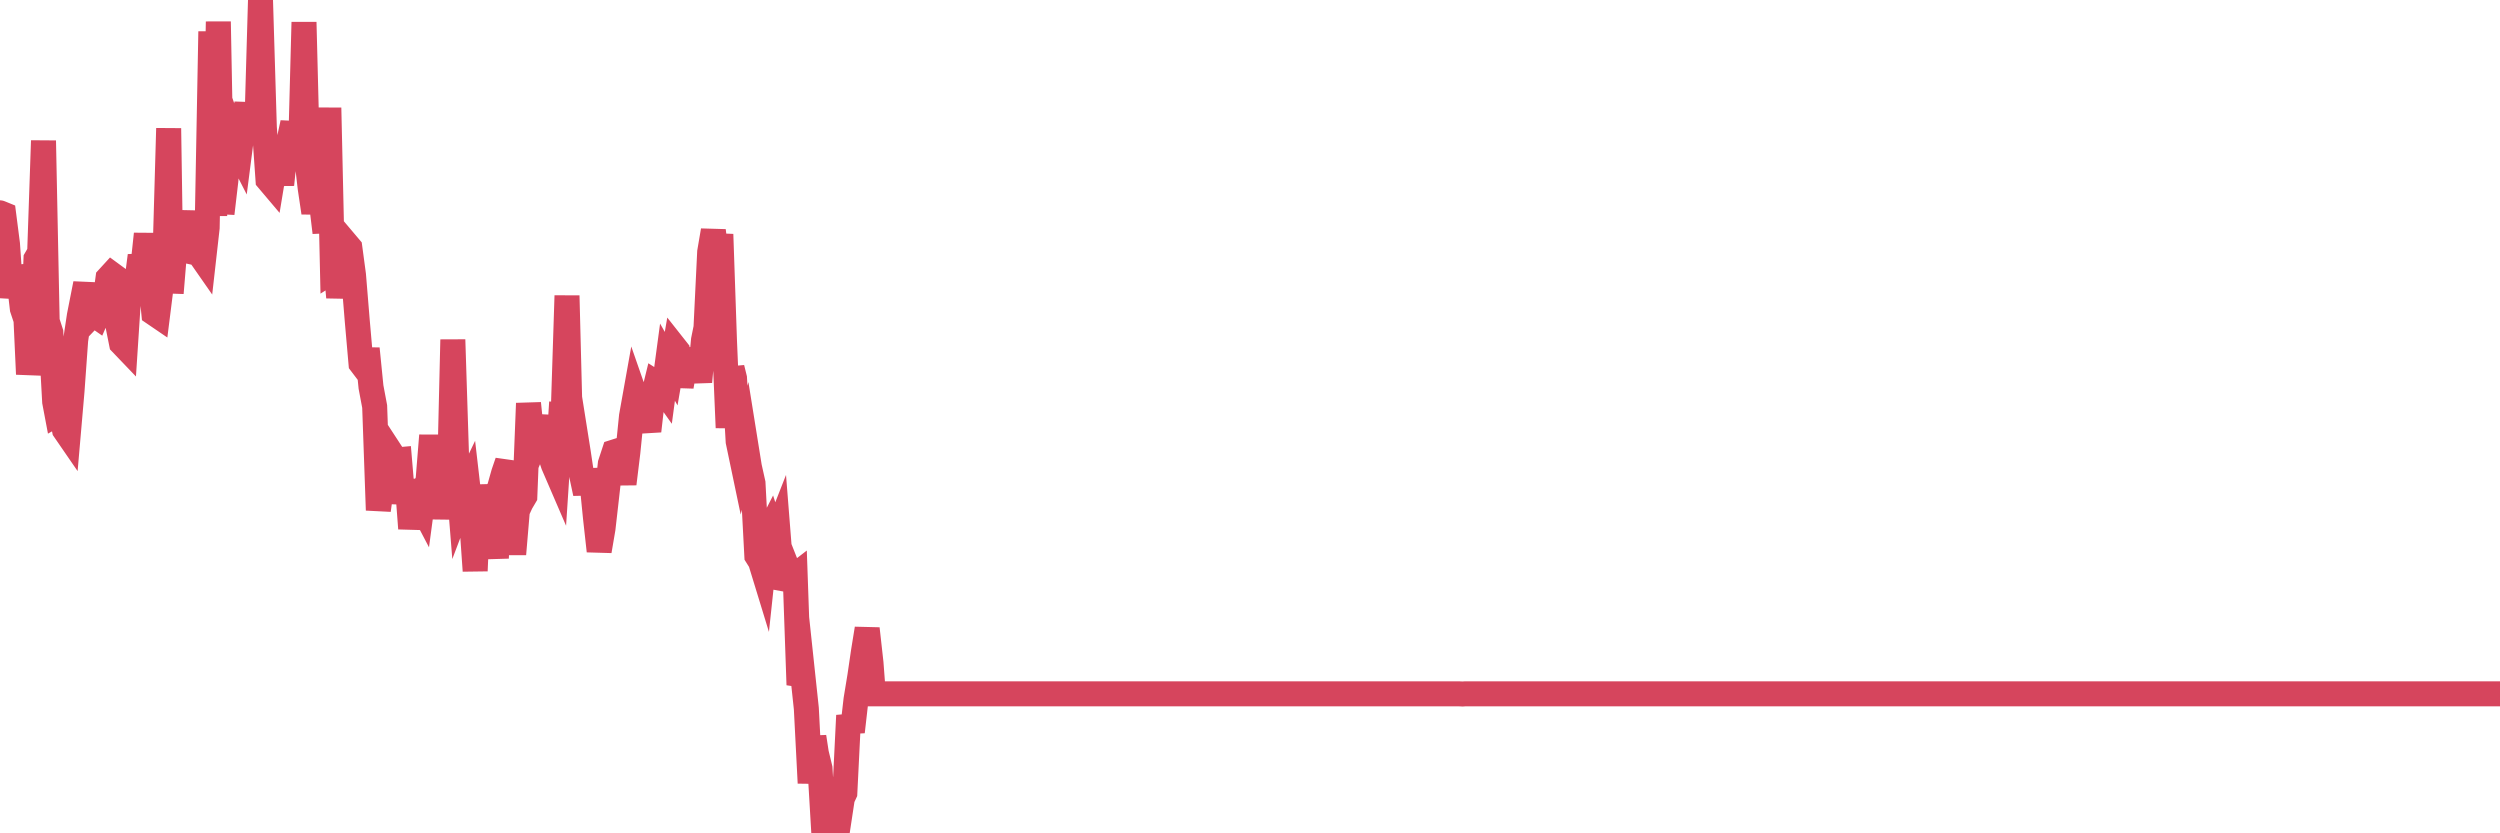 <?xml version="1.0"?><svg width="150px" height="50px" xmlns="http://www.w3.org/2000/svg" xmlns:xlink="http://www.w3.org/1999/xlink"> <polyline fill="none" stroke="#d6455d" stroke-width="1.5px" stroke-linecap="round" stroke-miterlimit="5" points="0.00,12.77 0.22,12.86 0.45,14.65 0.67,17.84 0.89,16.64 1.12,16.62 1.34,18.52 1.56,19.18 1.71,22.45 1.94,20.58 2.16,15.53 2.38,15.15 2.61,8.44 2.83,19.27 3.05,19.95 3.28,24.11 3.42,24.85 3.65,24.72 3.87,25.80 4.09,26.12 4.32,23.47 4.54,20.41 4.76,18.95 4.99,17.78 5.14,17.02 5.36,19.07 5.58,18.84 5.81,19.00 6.03,18.49 6.25,18.39 6.48,16.69 6.70,16.45 6.85,16.56 7.07,19.50 7.29,20.60 7.52,20.84 7.74,17.47 7.96,17.22 8.19,17.04 8.41,15.34 8.56,16.10 8.78,14.04 9.01,16.55 9.23,18.79 9.45,18.94 9.68,17.11 9.90,15.39 10.12,7.70 10.27,17.58 10.50,14.80 10.72,13.92 10.94,14.06 11.17,12.72 11.39,14.44 11.61,15.14 11.84,15.19 11.98,15.28 12.21,15.61 12.43,13.66 12.65,1.89 12.88,12.95 13.10,1.30 13.32,12.81 13.55,10.85 13.70,9.00 13.92,8.09 14.14,8.72 14.37,9.17 14.59,7.46 14.81,6.22 15.04,8.44 15.26,6.89 15.41,7.63 15.63,0.00 15.86,7.63 16.08,10.79 16.30,11.05 16.53,9.66 16.75,9.84 16.90,11.08 17.12,8.96 17.34,8.44 17.57,7.37 17.79,9.31 18.01,9.97 18.24,1.33 18.46,9.98 18.61,11.28 18.83,12.76 19.06,11.45 19.28,12.12 19.50,13.95 19.73,6.47 19.95,16.27 20.17,16.13 20.32,17.84 20.54,16.12 20.77,14.60 20.99,14.86 21.21,16.50 21.44,19.30 21.66,21.81 21.88,22.10 22.03,20.92 22.26,23.22 22.48,24.39 22.70,30.61 22.93,28.95 23.15,29.08 23.37,28.70 23.60,27.37 23.75,27.60 23.97,27.58 24.19,30.19 24.42,28.79 24.64,31.71 24.86,30.05 25.09,29.98 25.31,30.40 25.46,29.28 25.68,28.86 25.90,26.13 26.13,29.12 26.35,31.08 26.57,29.49 26.80,29.38 27.02,26.69 27.17,20.38 27.39,27.29 27.62,30.16 27.84,29.58 28.06,29.12 28.29,31.11 28.51,34.25 28.73,29.11 28.88,30.70 29.11,30.06 29.33,29.90 29.55,31.40 29.78,33.48 30.00,29.16 30.22,28.38 30.45,27.71 30.59,30.56 30.82,33.25 31.04,30.65 31.26,30.17 31.49,29.78 31.71,24.20 31.93,26.35 32.08,26.66 32.31,26.10 32.53,26.06 32.75,24.98 32.98,27.22 33.20,27.88 33.42,28.39 33.65,24.89 33.79,24.90 34.02,17.74 34.24,26.35 34.46,25.65 34.69,27.10 34.91,28.57 35.13,29.60 35.36,28.23 35.51,28.87 35.73,31.08 35.95,33.06 36.18,31.71 36.40,29.78 36.62,27.82 36.85,27.12 37.07,27.05 37.22,27.50 37.44,29.03 37.67,27.15 37.89,24.97 38.11,23.74 38.34,24.40 38.56,24.79 38.78,25.23 38.93,25.86 39.15,23.93 39.38,22.99 39.60,23.13 39.82,23.44 40.05,21.73 40.27,22.12 40.49,20.84 40.64,21.03 40.87,23.19 41.09,21.93 41.31,21.69 41.54,21.56 41.76,21.53 41.98,22.91 42.21,20.40 42.36,19.66 42.58,15.12 42.80,13.83 43.03,15.91 43.25,14.06 43.47,20.48 43.69,25.66 43.92,22.08 44.07,22.69 44.29,26.49 44.51,27.54 44.74,26.63 44.96,28.00 45.18,28.99 45.41,33.35 45.63,33.70 45.78,34.19 46.00,32.13 46.23,31.68 46.45,32.36 46.67,31.80 46.90,34.71 47.12,34.75 47.34,34.31 47.49,34.69 47.71,34.52 47.94,41.09 48.16,40.45 48.38,42.51 48.61,46.98 48.83,44.21 48.98,45.19 49.20,46.10 49.43,50.00 49.65,47.49 49.87,46.74 50.10,49.18 50.32,49.35 50.54,47.90 50.69,47.58 50.92,42.93 51.14,43.91 51.36,41.98 51.59,40.58 51.81,39.08 52.03,37.72 52.26,39.78 52.40,41.63 52.63,41.63 52.85,41.63 53.07,41.63 53.30,41.63 53.52,41.63 53.74,41.63 53.97,41.63 54.12,41.63 54.34,41.63 54.56,41.63 54.79,41.63 55.01,41.63 55.23,41.63 55.46,41.63 55.68,41.63 55.83,41.63 56.05,41.63 56.27,41.63 56.50,41.63 56.72,41.63 56.94,41.63 57.17,41.63 57.39,41.63 57.54,41.63 57.76,41.63 57.99,41.63 58.21,41.63 58.43,41.63 58.66,41.63 58.88,41.63 59.10,41.63 59.25,41.63 59.48,41.63 59.70,41.63 59.92,41.63 60.15,41.63 60.37,41.63 60.59,41.63 60.82,41.63 60.96,41.63 61.19,41.63 61.41,41.63 61.63,41.63 61.86,41.63 62.08,41.63 62.30,41.63 62.53,41.63 62.68,41.63 62.90,41.63 63.12,41.63 63.35,41.63 63.57,41.63 63.79,41.63 64.02,41.63 64.17,41.63 64.39,41.63 64.61,41.63 64.84,41.63 65.06,41.63 65.28,41.63 65.51,41.63 65.73,41.63 65.88,41.63 66.10,41.63 66.32,41.63 66.55,41.63 66.77,41.63 66.99,41.63 67.22,41.63 67.44,41.63 67.59,41.63 67.81,41.63 68.04,41.63 68.26,41.63 68.48,41.63 68.71,41.63 68.93,41.63 69.15,41.63 69.30,41.63 69.52,41.63 69.75,41.63 69.97,41.63 70.19,41.63 70.42,41.63 70.64,41.63 70.86,41.63 71.01,41.63 71.24,41.63 71.46,41.63 71.68,41.63 71.91,41.63 72.13,41.63 72.35,41.63 72.58,41.63 72.73,41.63 72.95,41.63 73.17,41.63 73.40,41.63 73.62,41.63 73.84,41.63 74.07,41.63 74.29,41.63 74.44,41.63 74.66,41.63 74.88,41.63 75.11,41.63 75.33,41.63 75.55,41.63 75.78,41.63 76.00,41.63 76.15,41.63 76.37,41.63 76.60,41.63 76.82,41.63 77.04,41.63 77.27,41.63 77.49,41.63 77.71,41.63 77.86,41.63 78.09,41.63 78.31,41.63 78.53,41.63 78.76,41.63 78.98,41.63 79.20,41.63 79.43,41.63 79.57,41.63 79.80,41.63 80.02,41.63 80.24,41.63 80.47,41.63 80.69,41.63 80.91,41.63 81.06,41.63 81.29,41.63 81.51,41.63 81.73,41.63 81.96,41.63 82.18,41.63 82.40,41.63 82.63,41.63 82.77,41.63 83.00,41.63 83.22,41.63 83.44,41.63 83.67,41.63 83.89,41.63 84.11,41.63 84.34,41.63 84.49,41.63 84.71,41.63 84.93,41.63 85.16,41.63 85.38,41.63 85.60,41.63 85.83,41.63 86.05,41.63 86.20,41.63 86.42,41.63 86.65,41.63 86.87,41.63 87.09,41.63 87.32,41.63 87.54,41.63 87.76,41.64 87.91,41.63 88.13,41.63 88.36,41.63 88.58,41.63 88.80,41.63 89.03,41.63 89.25,41.63 89.47,41.63 89.62,41.63 89.85,41.63 90.07,41.63 90.29,41.63 90.52,41.63 90.74,41.63 90.96,41.63 91.19,41.63 91.34,41.63 91.56,41.63 91.78,41.63 92.01,41.63 92.23,41.63 92.45,41.63 92.67,41.63 92.90,41.63 93.05,41.63 93.27,41.63 93.49,41.63 93.72,41.63 93.94,41.63 94.16,41.63 94.39,41.63 94.61,41.63 94.76,41.63 94.98,41.63 95.21,41.63 95.43,41.63 95.65,41.63 95.88,41.63 96.10,41.63 96.25,41.63 96.47,41.63 96.69,41.63 96.92,41.63 97.14,41.63 97.36,41.63 97.59,41.63 97.81,41.63 97.96,41.63 98.18,41.63 98.41,41.63 98.63,41.63 98.85,41.63 99.08,41.63 99.30,41.63 99.52,41.63 99.67,41.63 99.90,41.63 100.12,41.63 100.34,41.63 100.57,41.63 100.79,41.63 101.01,41.63 101.24,41.63 101.38,41.63 101.61,41.63 101.83,41.63 102.05,41.63 102.28,41.63 102.50,41.63 102.72,41.63 102.95,41.63 103.10,41.63 103.32,41.63 103.54,41.63 103.77,41.63 103.99,41.63 104.21,41.63 104.44,41.63 104.66,41.63 104.81,41.63 105.03,41.63 105.25,41.63 105.48,41.63 105.70,41.63 105.92,41.63 106.15,41.63 106.37,41.63 106.52,41.63 106.74,41.63 106.97,41.63 107.19,41.63 107.41,41.63 107.64,41.63 107.86,41.63 108.08,41.63 108.23,41.63 108.46,41.63 108.68,41.63 108.90,41.63 109.13,41.63 109.35,41.63 109.57,41.63 109.80,41.63 109.94,41.63 110.17,41.63 110.39,41.63 110.61,41.63 110.84,41.63 111.06,41.63 111.28,41.63 111.51,41.63 111.66,41.63 111.88,41.63 112.10,41.63 112.33,41.63 112.55,41.63 112.77,41.63 113.00,41.63 113.15,41.63 113.37,41.63 113.59,41.63 113.82,41.63 114.04,41.63 114.26,41.63 114.49,41.63 114.71,41.63 114.86,41.63 115.08,41.63 115.30,41.63 115.53,41.63 115.75,41.63 115.97,41.63 116.20,41.63 116.42,41.63 116.57,41.63 116.79,41.63 117.02,41.63 117.24,41.63 117.46,41.63 117.69,41.63 117.91,41.63 118.13,41.63 118.28,41.63 118.50,41.63 118.73,41.63 118.95,41.63 119.17,41.63 119.40,41.63 119.62,41.63 119.84,41.63 119.99,41.63 120.22,41.63 120.44,41.63 120.66,41.63 120.89,41.63 121.11,41.63 121.33,41.63 121.56,41.63 121.71,41.63 121.93,41.63 122.15,41.63 122.38,41.63 122.60,41.63 122.82,41.63 123.05,41.63 123.27,41.63 123.42,41.63 123.64,41.63 123.86,41.63 124.09,41.63 124.31,41.63 124.53,41.63 124.76,41.63 124.98,41.63 125.13,41.63 125.35,41.63 125.58,41.63 125.80,41.63 126.02,41.63 126.25,41.63 126.47,41.63 126.69,41.63 126.84,41.63 127.07,41.63 127.29,41.63 127.51,41.63 127.74,41.63 127.96,41.63 128.18,41.63 128.33,41.63 128.55,41.63 128.78,41.63 129.00,41.63 129.22,41.63 129.45,41.63 129.67,41.63 129.89,41.63 130.04,41.63 130.27,41.63 130.49,41.63 130.71,41.63 130.94,41.63 131.16,41.63 131.38,41.63 131.61,41.63 131.75,41.63 131.98,41.63 132.20,41.63 132.42,41.63 132.65,41.63 132.87,41.63 133.09,41.63 133.32,41.63 133.47,41.63 133.69,41.63 133.91,41.63 134.14,41.63 134.36,41.63 134.58,41.63 134.81,41.63 135.03,41.63 135.18,41.63 135.40,41.63 135.63,41.63 135.85,41.63 136.07,41.63 136.30,41.63 136.52,41.63 136.74,41.63 136.89,41.63 137.11,41.63 137.34,41.63 137.56,41.63 137.78,41.63 138.01,41.63 138.23,41.63 138.45,41.63 138.60,41.63 138.83,41.63 139.05,41.63 139.27,41.63 139.50,41.63 139.72,41.63 139.94,41.63 140.17,41.63 140.32,41.63 140.54,41.63 140.76,41.63 140.99,41.63 141.21,41.63 141.43,41.63 141.66,41.63 141.88,41.63 142.03,41.63 142.25,41.63 142.47,41.63 142.70,41.63 142.92,41.63 143.14,41.63 143.37,41.63 143.59,41.63 143.74,41.63 143.96,41.63 144.19,41.63 144.41,41.63 144.63,41.63 144.86,41.63 145.08,41.63 145.23,41.63 145.45,41.63 145.67,41.63 145.90,41.63 146.12,41.63 146.34,41.63 146.57,41.63 146.79,41.63 146.94,41.63 147.16,41.63 147.39,41.63 147.61,41.63 147.83,41.63 148.06,41.63 148.28,41.63 148.50,41.63 148.65,41.63 148.88,41.63 149.10,41.63 149.32,41.63 149.55,41.63 149.77,41.63 150.00,41.63 "/></svg>
